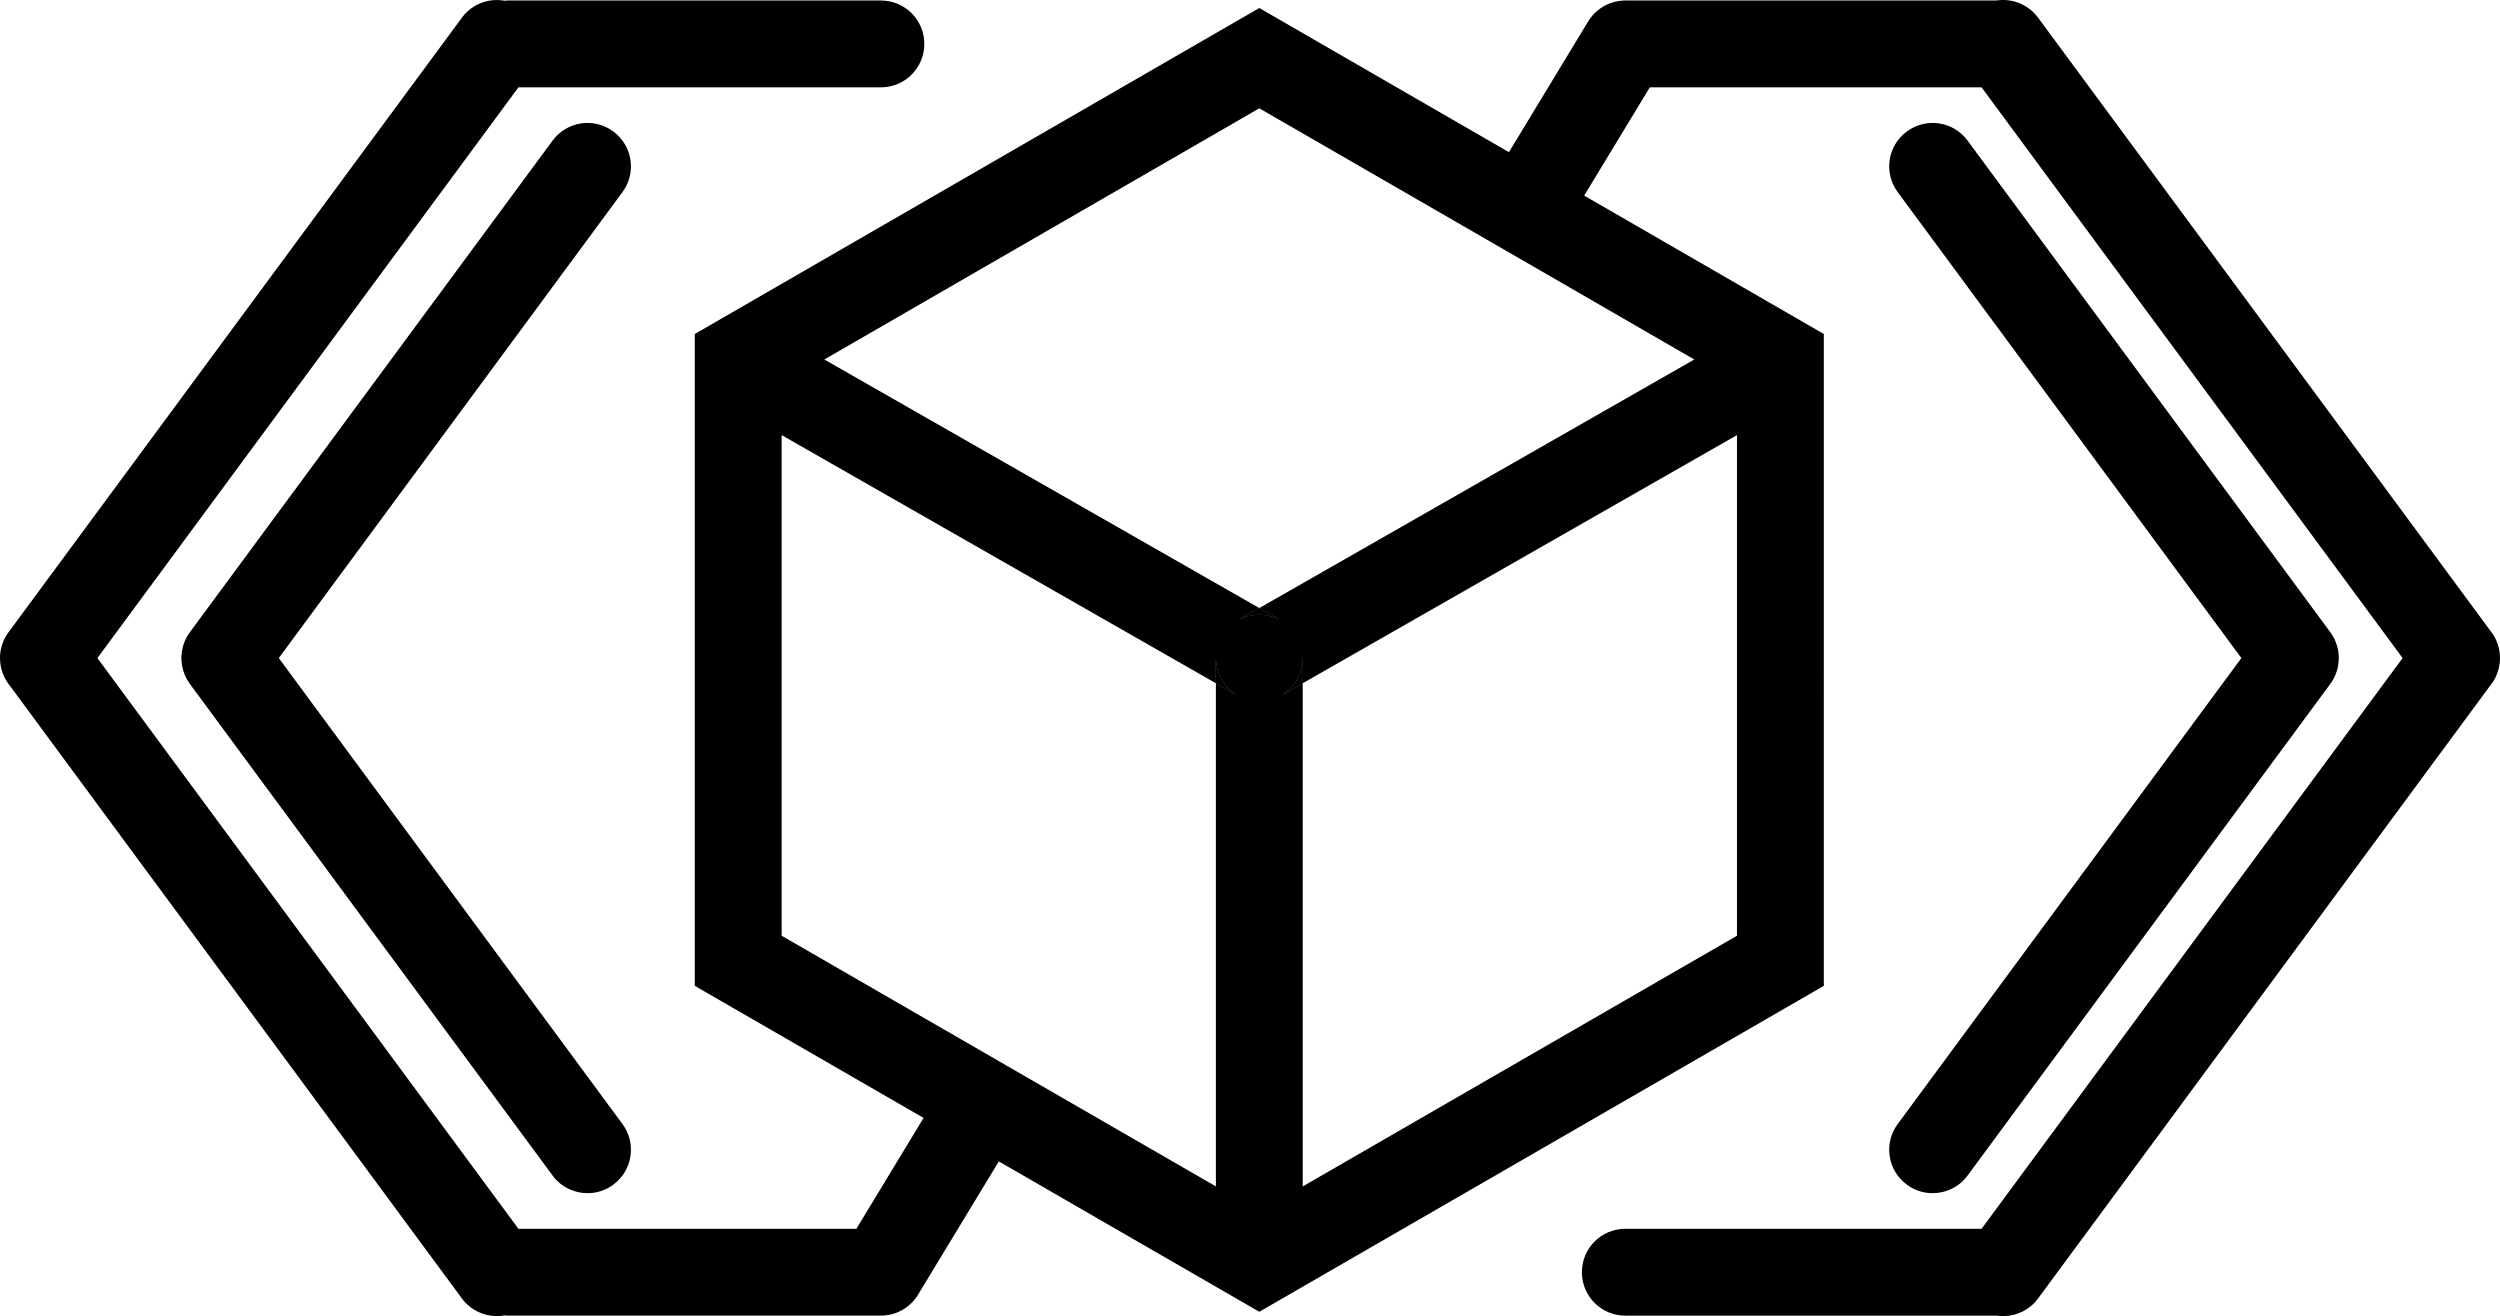 <?xml version="1.0" encoding="UTF-8"?><svg id="Layer_2" xmlns="http://www.w3.org/2000/svg" viewBox="0 0 403 212.16"><g id="Cube"><g><path d="M199.53,112.16l-3.53-2.02v-4.05c0,1.18,.29,2.37,.92,3.46,.64,1.13,1.55,2,2.61,2.61Z"/><path d="M210,106.09v4.05l-3.53,2.02c1.06-.61,1.97-1.48,2.61-2.61,.63-1.09,.92-2.28,.92-3.46Z"/><path d="M206.26,99.88c-.98-.51-2.08-.8-3.26-.8s-2.3,.29-3.28,.81l3.28-1.87,3.26,1.86Z"/><path d="M210,106.09v4.05l-3.53,2.02c1.06-.61,1.97-1.48,2.61-2.61,.63-1.09,.92-2.28,.92-3.46Z"/><path d="M199.53,112.16l-3.53-2.02v-4.05c0,1.18,.29,2.37,.92,3.46,.64,1.13,1.55,2,2.61,2.61Z"/><path d="M206.26,99.88c-.98-.51-2.08-.8-3.26-.8s-2.3,.29-3.28,.81l3.28-1.87,3.26,1.86Z"/></g><path d="M100.34,30.97L44.94,106.08l55.4,75.11c2.3,3.11,1.63,7.49-1.48,9.78-1.25,.93-2.7,1.37-4.15,1.37-2.14,0-4.26-.98-5.63-2.84L30.6,110.24c-.65-.89-1.08-1.91-1.26-2.97-.02-.13-.04-.26-.05-.4-.02-.11-.03-.22-.03-.34-.03-.29-.03-.6,0-.9,0-.12,.01-.23,.03-.34,0-.14,.03-.27,.05-.4,.17-1.04,.59-2.06,1.26-2.97L89.08,22.66c2.29-3.11,6.67-3.77,9.78-1.47,3.11,2.29,3.78,6.67,1.48,9.78Z"/><path d="M375.65,110.24l-58.48,79.26c-1.37,1.86-3.49,2.84-5.63,2.84-1.45,0-2.9-.44-4.15-1.37-3.12-2.29-3.78-6.67-1.48-9.78l55.4-75.11-55.4-75.11c-2.3-3.11-1.64-7.49,1.48-9.78,3.11-2.3,7.49-1.64,9.78,1.47l58.48,79.26c.42,.57,.73,1.17,.95,1.8,.05,.13,.09,.26,.13,.39,.08,.26,.14,.52,.18,.78,.02,.13,.04,.26,.05,.4,.02,.11,.03,.22,.03,.34,.03,.3,.03,.61,0,.9,0,.12-.01,.23-.03,.34,0,.14-.03,.27-.05,.4-.04,.27-.11,.53-.18,.78-.04,.13-.08,.26-.13,.39-.22,.64-.54,1.24-.95,1.8Z"/><path d="M402.81,104.46c-.04-.17-.09-.35-.15-.53-.05-.18-.12-.35-.19-.52-.07-.17-.15-.34-.23-.51-.09-.17-.18-.34-.28-.5-.1-.16-.21-.32-.32-.47-.01,0-.01-.01-.01-.01l-.04-.05L328.54,2.85c-1.6-2.17-4.23-3.16-6.72-2.77h-59.83c-.22,0-.44,.01-.66,.04-.22,.01-.43,.04-.64,.09-.12,.02-.24,.04-.35,.07-.5,.12-.98,.29-1.43,.52-.1,.05-.2,.1-.29,.15-.2,.11-.39,.23-.58,.36-.17,.11-.33,.24-.49,.37-.02,.01-.03,.02-.04,.03-.16,.13-.31,.27-.46,.42-.16,.16-.31,.32-.45,.5-.14,.16-.27,.34-.4,.52-.01,.02-.03,.05-.04,.08-.12,.16-.22,.34-.32,.51l-12.6,20.79L203,1.29,112,53.84v105.08l36.88,21.29-10.83,17.87h-54.48L15.7,106.08,83.57,14.08h58.43c3.87,0,7-3.13,7-7S145.87,.08,142,.08h-60c-.22,0-.43,.01-.64,.04-2.55-.47-5.26,.5-6.9,2.73L1.41,101.87l-.04,.05s0,.01-.01,.01c-.11,.15-.22,.31-.32,.47-.1,.16-.19,.33-.28,.5-.08,.17-.16,.34-.23,.51-.07,.17-.14,.34-.19,.52-.06,.18-.11,.36-.15,.53-.26,1.07-.25,2.19,0,3.24,.04,.17,.09,.35,.15,.53,.05,.18,.12,.35,.19,.52,.07,.17,.15,.34,.23,.51,.09,.17,.18,.34,.28,.5,.1,.16,.21,.32,.32,.47,.01,.02,.03,.04,.05,.06l73.05,99.02c1.37,1.86,3.49,2.85,5.64,2.85,.41,0,.83-.04,1.24-.12t.02,0c.21,.03,.42,.04,.64,.04h60.01c.23,0,.45-.01,.67-.04,.4-.03,.8-.1,1.18-.21l.3-.09c.16-.05,.32-.11,.48-.18,.12-.05,.23-.1,.34-.15,.14-.06,.27-.13,.4-.2s.26-.14,.38-.23c.1-.06,.2-.12,.29-.19,.03-.02,.05-.04,.08-.06,.29-.21,.56-.44,.82-.7,.16-.16,.31-.32,.45-.5,.14-.16,.27-.34,.4-.52,.12-.19,.24-.39,.36-.59l12.85-21.2,41.99,24.24,91-52.54V53.84l-38.63-22.31,10.58-17.45h53.48l67.87,92-67.87,92h-57.43c-3.87,0-7,3.13-7,7s3.13,7,7,7h59.82c.36,.05,.72,.08,1.08,.08,2.15,0,4.27-.99,5.64-2.85l73.05-99.02s.04-.04,.05-.06c.11-.15,.22-.31,.32-.47,.1-.16,.19-.33,.28-.5,.08-.17,.16-.34,.23-.51,.07-.17,.14-.34,.19-.52,.06-.18,.11-.36,.15-.53,.25-1.05,.26-2.17,0-3.24Zm-206.81,5.68v81.11l-33.8-19.51-36.2-20.9V70.14l70,40v-4.05c0,1.18,.29,2.37,.92,3.46,.64,1.13,1.55,2,2.61,2.61l-3.53-2.02Zm84,40.7l-70,40.41V110.14l-3.53,2.02c1.06-.61,1.97-1.48,2.61-2.61,.63-1.09,.92-2.28,.92-3.46v4.05l70-40v80.7Zm-6.88-92.89l-70.12,40.07,3.26,1.86c-.98-.51-2.08-.8-3.26-.8s-2.3,.29-3.28,.81l3.28-1.87-70.12-40.07L203,17.46l39.05,22.54,31.07,17.95Z"/></g></svg>